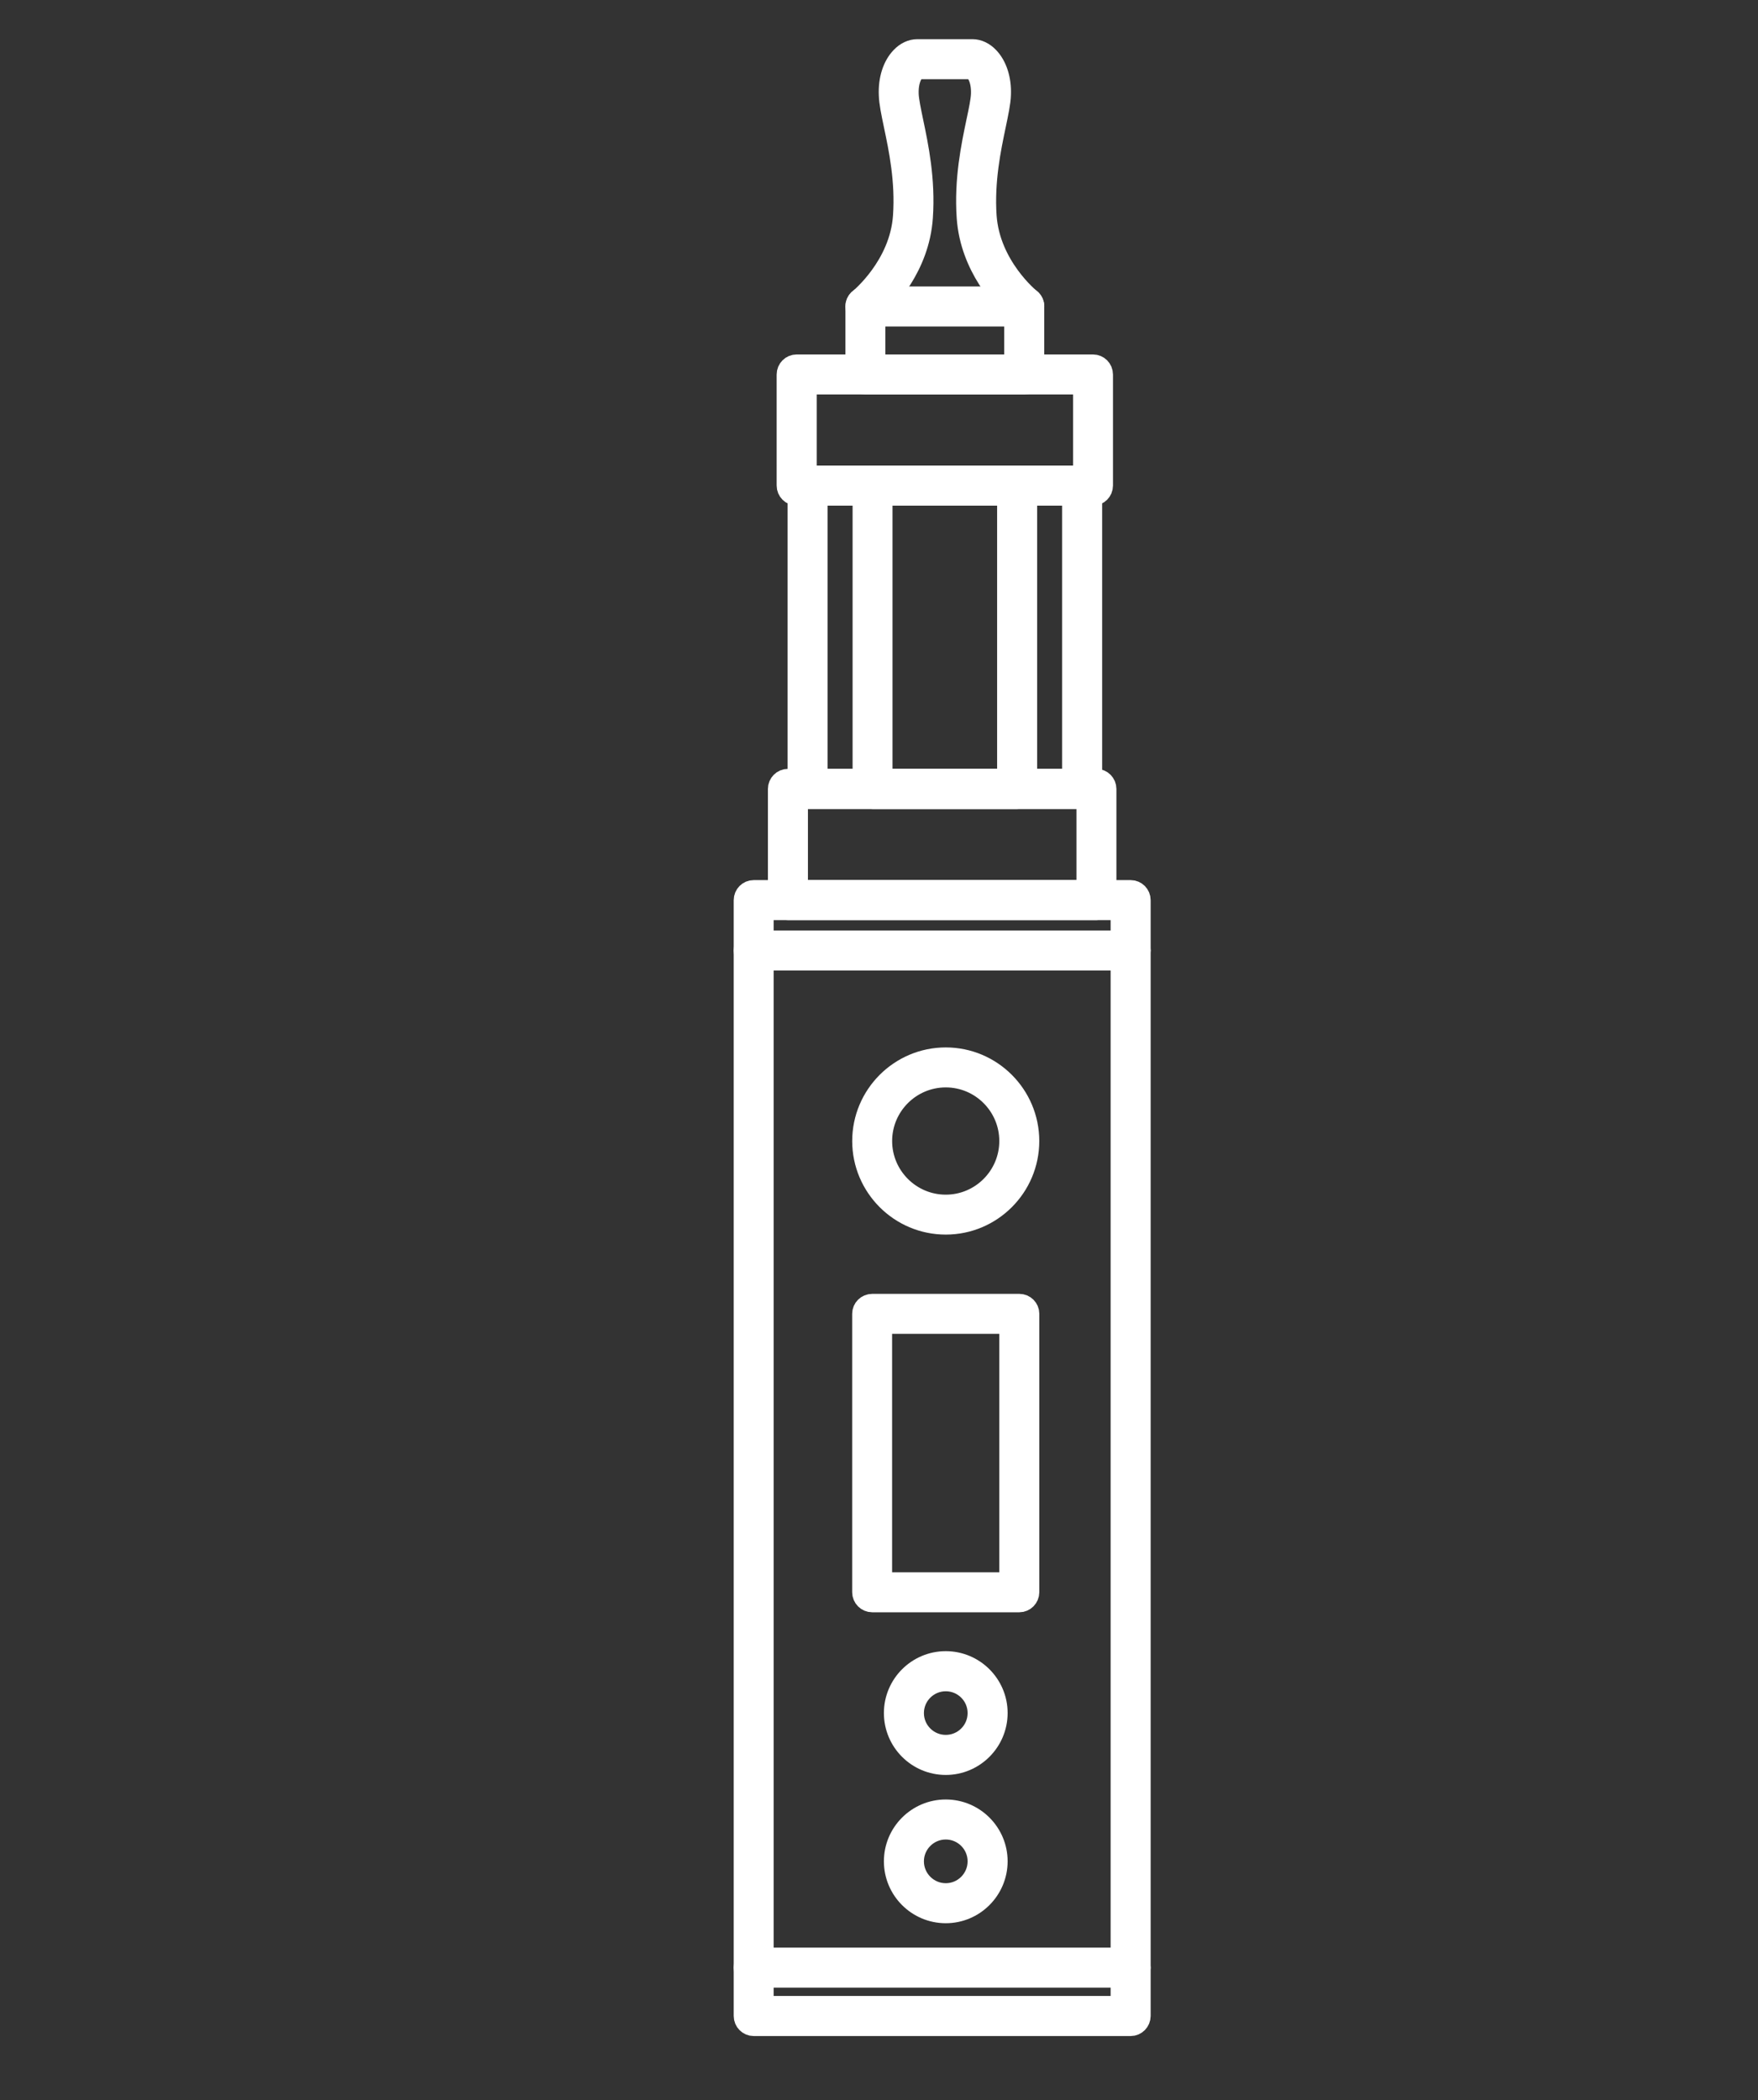 <?xml version="1.0" encoding="utf-8"?>
<!-- Generator: Adobe Illustrator 16.0.0, SVG Export Plug-In . SVG Version: 6.00 Build 0)  -->
<!DOCTYPE svg PUBLIC "-//W3C//DTD SVG 1.1//EN" "http://www.w3.org/Graphics/SVG/1.1/DTD/svg11.dtd">
<svg version="1.1" id="Calque_1" xmlns="http://www.w3.org/2000/svg" xmlns:xlink="http://www.w3.org/1999/xlink" x="0px" y="0px"
	 width="42px" height="50.168px" viewBox="0 0 42 50.168" enable-background="new 0 0 42 50.168" xml:space="preserve">
<rect x="0" y="0" width="42" height="50.168" fill="#333333" stroke="none"/>
<g>
	<path fill="#FFFFFF" stroke="#FFFFFF" stroke-width="0.25" stroke-miterlimit="10" d="M85.408,38.998
		c0.176,0.18,0.451,0.219,0.672,0.098l14.753-8.059l14.753,8.059c0.085,0.047,0.179,0.07,0.271,0.07
		c0.147,0,0.293-0.057,0.401-0.168c0.179-0.18,0.215-0.455,0.093-0.674l-7.939-14.188l-2.533-18.962
		c-0.038-0.279-0.277-0.491-0.562-0.491H96.35c-0.283,0-0.523,0.211-0.561,0.491l-2.533,18.962l-7.939,14.188
		C85.191,38.543,85.229,38.818,85.408,38.998z M107.14,23.172l-4.167-2.711c-0.263-0.172-0.611-0.097-0.783,0.164
		c-0.169,0.264-0.097,0.613,0.167,0.784l4.568,2.974l-6.092,5.262l-6.093-5.262l11.559-7.509L107.14,23.172z M108.728,34.061
		l2.789-2.059l2.887,5.16L108.728,34.061z M110.96,31.008l-2.729,2.014v-5.727c0-0.313-0.254-0.566-0.566-0.566
		c-0.312,0-0.564,0.253-0.564,0.566v5.877l-5.281-2.887l5.891-5.086L110.96,31.008z M105.975,14.453l-3.35-3.35
		c-0.221-0.221-0.579-0.221-0.799,0c-0.222,0.221-0.222,0.578,0,0.8l3.957,3.957l-11.258,7.315l0.843-6.312l3.394,2.208
		c0.095,0.062,0.201,0.092,0.307,0.092c0.186,0,0.367-0.09,0.477-0.257c0.169-0.262,0.095-0.612-0.167-0.783l-3.488-2.269
		l9.063-9.062L105.975,14.453z M96.714,6.791l2.358,2.357c0.11,0.111,0.256,0.167,0.399,0.167c0.146,0,0.29-0.055,0.4-0.167
		c0.222-0.221,0.222-0.578,0-0.799l-2.534-2.535h6.99l-8.639,8.638L96.714,6.791z M93.956,25.199l5.89,5.086l-5.281,2.887v-5.877
		c0-0.313-0.252-0.566-0.564-0.566s-0.565,0.253-0.565,0.566v5.727l-2.728-2.014L93.956,25.199z M90.15,32.002l2.787,2.059
		l-5.676,3.102L90.15,32.002z"/>
	<path fill="#FFFFFF" stroke="#FFFFFF" stroke-width="0.25" stroke-miterlimit="10" d="M93.921,7.166
		c0.313,0,0.565-0.254,0.565-0.566s-0.253-0.565-0.565-0.565h-5.114c-0.313,0-0.564,0.252-0.564,0.565v1.583
		c0,0.16,0.066,0.312,0.188,0.42l4.301,3.885c0.107,0.096,0.244,0.146,0.378,0.146c0.155,0,0.309-0.063,0.421-0.187
		c0.209-0.233,0.189-0.591-0.041-0.8l-4.115-3.716V7.166H93.921z"/>
	<path fill="#FFFFFF" stroke="#FFFFFF" stroke-width="0.25" stroke-miterlimit="10" d="M86.232,10.667
		c0.313,0,0.566-0.254,0.566-0.565V6.6c0-0.313-0.254-0.565-0.566-0.565S85.666,6.287,85.666,6.6v3.502
		C85.666,10.413,85.92,10.667,86.232,10.667z"/>
	<path fill="#FFFFFF" stroke="#FFFFFF" stroke-width="0.25" stroke-miterlimit="10" d="M88.242,18.646
		c0,0.161,0.066,0.313,0.188,0.42l3.314,2.995c0.108,0.099,0.244,0.146,0.38,0.146c0.153,0,0.308-0.063,0.421-0.186
		c0.209-0.232,0.189-0.59-0.041-0.8l-3.131-2.826v-0.767h3.416c0.313,0,0.564-0.254,0.564-0.566c0-0.311-0.252-0.565-0.564-0.565
		h-3.982c-0.313,0-0.564,0.254-0.564,0.565V18.646z"/>
	<path fill="#FFFFFF" stroke="#FFFFFF" stroke-width="0.25" stroke-miterlimit="10" d="M85.666,20.565
		c0,0.312,0.254,0.564,0.566,0.564s0.566-0.253,0.566-0.564v-3.503c0-0.311-0.254-0.565-0.566-0.565s-0.566,0.254-0.566,0.565
		V20.565z"/>
	<path fill="#FFFFFF" stroke="#FFFFFF" stroke-width="0.25" stroke-miterlimit="10" d="M113.423,6.6
		c0-0.313-0.253-0.565-0.565-0.565h-5.112c-0.313,0-0.566,0.252-0.566,0.565s0.254,0.566,0.566,0.566h4.546v0.766l-4.114,3.716
		c-0.231,0.209-0.25,0.567-0.041,0.8c0.113,0.123,0.267,0.187,0.421,0.187c0.135,0,0.271-0.049,0.379-0.146l4.3-3.885
		c0.12-0.108,0.188-0.261,0.188-0.42V6.6z"/>
	<path fill="#FFFFFF" stroke="#FFFFFF" stroke-width="0.25" stroke-miterlimit="10" d="M115.432,10.667
		c0.313,0,0.566-0.254,0.566-0.565V6.6c0-0.313-0.254-0.565-0.566-0.565c-0.312,0-0.564,0.252-0.564,0.565v3.502
		C114.867,10.413,115.12,10.667,115.432,10.667z"/>
	<path fill="#FFFFFF" stroke="#FFFFFF" stroke-width="0.25" stroke-miterlimit="10" d="M109.162,21.221
		c-0.23,0.21-0.25,0.567-0.041,0.8c0.112,0.123,0.266,0.186,0.421,0.186c0.135,0,0.271-0.047,0.378-0.146l3.315-2.995
		c0.12-0.107,0.188-0.26,0.188-0.42v-1.583c0-0.311-0.253-0.565-0.565-0.565h-3.98c-0.313,0-0.565,0.254-0.565,0.565
		c0,0.313,0.253,0.566,0.565,0.566h3.414v0.767L109.162,21.221z"/>
	<path fill="#FFFFFF" stroke="#FFFFFF" stroke-width="0.25" stroke-miterlimit="10" d="M114.867,20.565
		c0,0.312,0.253,0.564,0.564,0.564c0.313,0,0.566-0.253,0.566-0.564v-3.503c0-0.311-0.254-0.565-0.566-0.565
		c-0.312,0-0.564,0.254-0.564,0.565V20.565z"/>
	<path fill="#FFFFFF" stroke="#FFFFFF" stroke-width="0.25" stroke-miterlimit="10" d="M96.349,3.988
		c0.156,0,0.312-0.063,0.425-0.19l3.619-4.077l4.544,4.12c0.231,0.21,0.59,0.191,0.799-0.039c0.21-0.231,0.192-0.59-0.039-0.799
		l-4.967-4.504c-0.111-0.102-0.262-0.154-0.409-0.146c-0.152,0.008-0.295,0.076-0.393,0.189l-4,4.503
		c-0.209,0.235-0.188,0.592,0.047,0.799C96.082,3.94,96.216,3.988,96.349,3.988z"/>
</g>
<g>
	<g>
		<path fill="#4E86FF" d="M-97.147,41.462h-4.995c-0.114,0-0.207-0.093-0.207-0.207v-0.834c0-0.114,0.093-0.207,0.207-0.207h4.995
			c0.114,0,0.207,0.093,0.207,0.207v0.834C-96.94,41.369-97.033,41.462-97.147,41.462z M-101.935,41.048h4.581v-0.421h-4.581V41.048
			z"/>
	</g>
	<g>
		<path fill="#4E86FF" d="M-96.739,16.033h-5.811c-0.114,0-0.207-0.093-0.207-0.207v-1.212c0-0.114,0.092-0.207,0.207-0.207h5.811
			c0.114,0,0.207,0.093,0.207,0.207v1.212C-96.532,15.94-96.625,16.033-96.739,16.033z M-102.343,15.619h5.397v-0.798h-5.397V15.619
			z"/>
	</g>
	<g>
		<path fill="#4E86FF" d="M-96.739,17.245h-5.811c-0.114,0-0.207-0.093-0.207-0.207v-1.212c0-0.114,0.092-0.207,0.207-0.207h5.811
			c0.114,0,0.207,0.093,0.207,0.207v1.212C-96.532,17.152-96.625,17.245-96.739,17.245z M-102.343,16.831h5.397v-0.798h-5.397
			V16.831z"/>
	</g>
	<g>
		<path fill="#4E86FF" d="M-96.739,26.384h-5.811c-0.114,0-0.207-0.093-0.207-0.207v-2.781c0-0.114,0.092-0.207,0.207-0.207h5.811
			c0.114,0,0.207,0.092,0.207,0.207v2.781C-96.532,26.291-96.625,26.384-96.739,26.384z M-102.343,25.97h5.397v-2.367h-5.397V25.97z
			"/>
	</g>
	<g>
		<path fill="#4E86FF" d="M-97.147,41.462h-4.995c-0.114,0-0.207-0.093-0.207-0.207V26.177c0-0.114,0.093-0.207,0.207-0.207h4.995
			c0.114,0,0.207,0.093,0.207,0.207v15.078C-96.94,41.369-97.033,41.462-97.147,41.462z M-101.935,41.048h4.581V26.384h-4.581
			V41.048z"/>
	</g>
	<g>
		<path fill="#4E86FF" d="M-97.147,23.603h-4.995c-0.114,0-0.207-0.092-0.207-0.207v-6.358c0-0.114,0.093-0.207,0.207-0.207h4.995
			c0.114,0,0.207,0.093,0.207,0.207v6.358C-96.94,23.51-97.033,23.603-97.147,23.603z M-101.935,23.189h4.581v-5.945h-4.581V23.189z
			"/>
	</g>
	<g>
		<path fill="#4E86FF" d="M-98.456,14.07h-2.377c-0.114,0-0.207-0.093-0.207-0.207V13.01c0-0.114,0.092-0.207,0.207-0.207h2.377
			c0.114,0,0.207,0.093,0.207,0.207v0.854C-98.249,13.978-98.341,14.07-98.456,14.07z M-100.626,13.657h1.963v-0.44h-1.963V13.657z"
			/>
	</g>
	<g>
		<path fill="#4E86FF" d="M-98.456,14.821h-2.377c-0.114,0-0.207-0.093-0.207-0.207v-0.75c0-0.114,0.092-0.207,0.207-0.207h2.377
			c0.114,0,0.207,0.093,0.207,0.207v0.75C-98.249,14.728-98.341,14.821-98.456,14.821z M-100.626,14.407h1.963V14.07h-1.963V14.407z
			"/>
	</g>
	<g>
		<path fill="#4E86FF" d="M-99.644,25.615c-0.457,0-0.829-0.372-0.829-0.829c0-0.458,0.372-0.829,0.829-0.829
			s0.829,0.372,0.829,0.829C-98.815,25.244-99.187,25.615-99.644,25.615z M-99.644,24.371c-0.229,0-0.416,0.186-0.416,0.416
			c0,0.229,0.187,0.416,0.416,0.416s0.416-0.187,0.416-0.416C-99.229,24.557-99.415,24.371-99.644,24.371z"/>
	</g>
	<g>
		<path fill="#4E86FF" d="M-99.093,38.783h-1.103c-0.456,0-0.827-0.393-0.827-0.874v-2.218c0-0.482,0.371-0.874,0.827-0.874h1.103
			c0.456,0,0.827,0.392,0.827,0.874v2.218C-98.266,38.391-98.637,38.783-99.093,38.783z M-100.195,35.23
			c-0.228,0-0.414,0.207-0.414,0.461v2.218c0,0.254,0.186,0.461,0.414,0.461h1.103c0.228,0,0.414-0.207,0.414-0.461v-2.218
			c0-0.254-0.186-0.461-0.414-0.461H-100.195z"/>
	</g>
	<g>
		<path fill="#4E86FF" d="M-98.741,21.991h-1.807c-0.456,0-0.827-0.371-0.827-0.827V19.27c0-0.456,0.371-0.827,0.827-0.827h1.807
			c0.456,0,0.827,0.371,0.827,0.827v1.895C-97.914,21.621-98.285,21.991-98.741,21.991z M-100.547,18.856
			c-0.228,0-0.414,0.186-0.414,0.414v1.895c0,0.228,0.186,0.414,0.414,0.414h1.807c0.228,0,0.413-0.186,0.413-0.414V19.27
			c0-0.228-0.186-0.414-0.413-0.414H-100.547z"/>
	</g>
</g>
<g>
	<g>
		<path fill="#4E86FF" stroke="#4E86FF" stroke-width="0.5" stroke-miterlimit="10" d="M-44.833,116.736h-14.298
			c-0.125,0-0.227-0.102-0.227-0.229V89.854c0-0.127,0.103-0.228,0.227-0.228h14.298c0.124,0,0.226,0.101,0.226,0.228v26.654
			C-44.608,116.635-44.709,116.736-44.833,116.736z M-58.904,116.283h13.842V90.08h-13.842V116.283z"/>
	</g>
	<g>
		<path fill="#4E86FF" stroke="#4E86FF" stroke-width="0.5" stroke-miterlimit="10" d="M-46.559,77.523h-3.794
			c-0.126,0-0.227-0.103-0.227-0.227v-1.624c0-0.069,0.031-0.135,0.085-0.178c0.01-0.009,0.968-0.789,1.051-1.981
			c0.058-0.843-0.103-1.607-0.221-2.167c-0.063-0.304-0.114-0.542-0.121-0.734c-0.013-0.367,0.092-0.693,0.287-0.896
			c0.112-0.116,0.249-0.18,0.383-0.18h1.319c0.135,0,0.27,0.063,0.383,0.18c0.195,0.202,0.301,0.528,0.287,0.896
			c-0.008,0.192-0.058,0.431-0.122,0.734c-0.116,0.56-0.278,1.324-0.22,2.167c0.082,1.198,1.041,1.973,1.051,1.981
			c0.055,0.043,0.086,0.108,0.086,0.178v1.624C-46.332,77.421-46.435,77.523-46.559,77.523z M-50.126,77.068h3.34v-1.291
			c-0.266-0.242-1.055-1.05-1.135-2.232c-0.064-0.905,0.105-1.707,0.229-2.291c0.057-0.271,0.106-0.505,0.111-0.657
			c0.014-0.418-0.17-0.598-0.218-0.605l-1.316,0.001c-0.046,0.007-0.229,0.187-0.215,0.604c0.005,0.152,0.054,0.387,0.111,0.657
			c0.122,0.584,0.291,1.386,0.229,2.291c-0.082,1.183-0.869,1.99-1.137,2.232V77.068z"/>
	</g>
	<g>
		<path fill="#4E86FF" stroke="#4E86FF" stroke-width="0.5" stroke-miterlimit="10" d="M-44.833,115.582h-13.223
			c-0.126,0-0.227-0.104-0.227-0.229V91.058c0-0.127,0.101-0.228,0.227-0.228h13.223c0.124,0,0.226,0.101,0.226,0.228v24.296
			C-44.608,115.479-44.709,115.582-44.833,115.582z M-57.828,115.127h12.766V91.284h-12.766V115.127z"/>
	</g>
	<g>
		<path fill="#4E86FF" stroke="#4E86FF" stroke-width="0.5" stroke-miterlimit="10" d="M-46.275,93.265
			c-0.423,0-0.768-0.345-0.768-0.767c0-0.424,0.345-0.768,0.768-0.768c0.422,0,0.768,0.344,0.768,0.768
			C-45.507,92.92-45.853,93.265-46.275,93.265z M-46.275,92.185c-0.173,0-0.313,0.14-0.313,0.313c0,0.171,0.14,0.311,0.313,0.311
			c0.172,0,0.313-0.14,0.313-0.311C-45.961,92.324-46.103,92.185-46.275,92.185z"/>
	</g>
	<g>
		<path fill="#4E86FF" stroke="#4E86FF" stroke-width="0.5" stroke-miterlimit="10" d="M-56.512,114.668
			c-0.424,0-0.767-0.346-0.767-0.768c0-0.424,0.343-0.768,0.767-0.768c0.423,0,0.766,0.344,0.766,0.768
			C-55.746,114.322-56.089,114.668-56.512,114.668z M-56.512,113.588c-0.173,0-0.313,0.141-0.313,0.313s0.14,0.311,0.313,0.311
			c0.171,0,0.313-0.139,0.313-0.311S-56.341,113.588-56.512,113.588z"/>
	</g>
	<g>
		<path fill="#4E86FF" stroke="#4E86FF" stroke-width="0.5" stroke-miterlimit="10" d="M-44.833,90.08h-7.373
			c-0.125,0-0.227-0.102-0.227-0.227v-2.656c0-0.125,0.101-0.229,0.227-0.229h7.373c0.124,0,0.226,0.104,0.226,0.229v2.656
			C-44.608,89.979-44.709,90.08-44.833,90.08z M-51.979,89.626h6.917v-2.2h-6.917V89.626z"/>
	</g>
	<g>
		<path fill="#4E86FF" stroke="#4E86FF" stroke-width="0.5" stroke-miterlimit="10" d="M-44.917,80.18h-7.078
			c-0.126,0-0.228-0.102-0.228-0.229v-2.654c0-0.127,0.102-0.229,0.228-0.229h7.078c0.127,0,0.229,0.102,0.229,0.229v2.654
			C-44.689,80.078-44.791,80.18-44.917,80.18z M-51.768,79.725h6.624v-2.201h-6.624V79.725z"/>
	</g>
	<g>
		<path fill="#4E86FF" stroke="#4E86FF" stroke-width="0.5" stroke-miterlimit="10" d="M-45.177,87.426h-6.559
			c-0.126,0-0.228-0.103-0.228-0.229v-7.246c0-0.125,0.102-0.227,0.228-0.227h6.559c0.126,0,0.228,0.102,0.228,0.227v7.246
			C-44.95,87.323-45.051,87.426-45.177,87.426z M-51.508,86.969h6.104V80.18h-6.104V86.969z"/>
	</g>
	<g>
		<path fill="#4E86FF" stroke="#4E86FF" stroke-width="0.5" stroke-miterlimit="10" d="M-46.728,87.426h-3.455
			c-0.125,0-0.227-0.103-0.227-0.229v-7.246c0-0.125,0.102-0.227,0.227-0.227h3.455c0.123,0,0.227,0.102,0.227,0.227v7.246
			C-46.501,87.323-46.605,87.426-46.728,87.426z M-49.957,86.969h3V80.18h-3V86.969z"/>
	</g>
	<g>
		<path fill="#4E86FF" stroke="#4E86FF" stroke-width="0.5" stroke-miterlimit="10" d="M-46.559,75.9h-3.794
			c-0.126,0-0.227-0.102-0.227-0.228c0-0.125,0.101-0.229,0.227-0.229h3.794c0.124,0,0.228,0.104,0.228,0.229
			C-46.332,75.799-46.435,75.9-46.559,75.9z"/>
	</g>
	<g>
		<path fill="#4E86FF" stroke="#4E86FF" stroke-width="0.5" stroke-miterlimit="10" d="M-43.699,97.623h-1.135
			c-0.127,0-0.229-0.102-0.229-0.228v-3.566c0-0.124,0.102-0.227,0.229-0.227h1.135c0.127,0,0.229,0.103,0.229,0.227v3.566
			C-43.469,97.521-43.572,97.623-43.699,97.623z M-44.608,97.167h0.683v-3.109h-0.683V97.167z"/>
	</g>
	<g>
		<path fill="#4E86FF" stroke="#4E86FF" stroke-width="0.5" stroke-miterlimit="10" d="M-44.076,110.498h-0.758
			c-0.127,0-0.229-0.1-0.229-0.225v-2c0-0.127,0.102-0.227,0.229-0.227h0.758c0.123,0,0.227,0.1,0.227,0.227v2
			C-43.849,110.398-43.953,110.498-44.076,110.498z M-44.608,110.047h0.305v-1.545h-0.305V110.047z"/>
	</g>
	<g>
		<path fill="#4E86FF" stroke="#4E86FF" stroke-width="0.5" stroke-miterlimit="10" d="M-44.076,114.041h-0.758
			c-0.127,0-0.229-0.1-0.229-0.227v-2c0-0.125,0.102-0.227,0.229-0.227h0.758c0.123,0,0.227,0.102,0.227,0.227v2
			C-43.849,113.941-43.953,114.041-44.076,114.041z M-44.608,113.588h0.305v-1.547h-0.305V113.588z"/>
	</g>
</g>
<g>
	<g>
		<path fill="#FFFFFF" stroke="#FFFFFF" stroke-width="0.5" stroke-miterlimit="10" d="M5.623,127.365H-8.675
			c-0.125,0-0.227-0.101-0.227-0.228v-26.655c0-0.127,0.103-0.228,0.227-0.228H5.623c0.124,0,0.226,0.101,0.226,0.228v26.655
			C5.849,127.265,5.747,127.365,5.623,127.365z M-8.447,126.911H5.395v-26.202H-8.447V126.911z"/>
	</g>
	<g>
		<path fill="#FFFFFF" stroke="#FFFFFF" stroke-width="0.5" stroke-miterlimit="10" d="M3.897,88.152H0.104
			c-0.126,0-0.227-0.103-0.227-0.227v-1.624c0-0.069,0.031-0.135,0.085-0.178c0.01-0.009,0.968-0.788,1.051-1.98
			C1.07,83.3,0.91,82.535,0.792,81.976c-0.063-0.303-0.114-0.542-0.12-0.734c-0.014-0.367,0.091-0.693,0.286-0.895
			c0.112-0.117,0.249-0.181,0.383-0.181H2.66c0.135,0,0.27,0.063,0.383,0.181c0.195,0.201,0.301,0.527,0.287,0.895
			c-0.008,0.192-0.058,0.432-0.122,0.734c-0.116,0.56-0.278,1.324-0.22,2.168c0.082,1.198,1.041,1.972,1.051,1.98
			c0.055,0.043,0.086,0.108,0.086,0.178v1.624C4.125,88.05,4.021,88.152,3.897,88.152z M0.33,87.697h3.34v-1.291
			c-0.266-0.241-1.055-1.049-1.135-2.232c-0.064-0.905,0.105-1.707,0.229-2.291c0.057-0.271,0.106-0.504,0.111-0.657
			c0.014-0.418-0.17-0.598-0.218-0.605l-1.316,0.001c-0.046,0.007-0.229,0.187-0.215,0.604c0.005,0.153,0.054,0.387,0.112,0.657
			c0.121,0.584,0.29,1.386,0.229,2.291c-0.083,1.184-0.869,1.991-1.137,2.232V87.697z"/>
	</g>
	<g>
		<path fill="#FFFFFF" stroke="#FFFFFF" stroke-width="0.5" stroke-miterlimit="10" d="M5.623,126.211H-7.6
			c-0.126,0-0.227-0.103-0.227-0.228v-24.297c0-0.127,0.101-0.227,0.227-0.227H5.623c0.124,0,0.226,0.1,0.226,0.227v24.297
			C5.849,126.108,5.747,126.211,5.623,126.211z M-7.372,125.755H5.395v-23.841H-7.372V125.755z"/>
	</g>
	<g>
		<path fill="#FFFFFF" stroke="#FFFFFF" stroke-width="0.5" stroke-miterlimit="10" d="M4.182,103.894
			c-0.423,0-0.768-0.345-0.768-0.767c0-0.424,0.345-0.768,0.768-0.768c0.422,0,0.768,0.344,0.768,0.768
			C4.949,103.549,4.604,103.894,4.182,103.894z M4.182,102.813c-0.173,0-0.313,0.14-0.313,0.313c0,0.171,0.14,0.312,0.313,0.312
			c0.172,0,0.313-0.141,0.313-0.312C4.495,102.953,4.354,102.813,4.182,102.813z"/>
	</g>
	<g>
		<path fill="#FFFFFF" stroke="#FFFFFF" stroke-width="0.5" stroke-miterlimit="10" d="M-6.056,125.296
			c-0.424,0-0.767-0.345-0.767-0.768s0.343-0.767,0.767-0.767c0.423,0,0.766,0.344,0.766,0.767S-5.633,125.296-6.056,125.296z
			 M-6.056,124.218c-0.173,0-0.313,0.139-0.313,0.311c0,0.173,0.14,0.311,0.313,0.311c0.171,0,0.313-0.138,0.313-0.311
			C-5.743,124.356-5.884,124.218-6.056,124.218z"/>
	</g>
	<g>
		<path fill="#FFFFFF" stroke="#FFFFFF" stroke-width="0.5" stroke-miterlimit="10" d="M5.623,100.709H-1.75
			c-0.125,0-0.227-0.102-0.227-0.227v-2.656c0-0.125,0.101-0.228,0.227-0.228h7.373c0.124,0,0.226,0.103,0.226,0.228v2.656
			C5.849,100.607,5.747,100.709,5.623,100.709z M-1.522,100.255h6.917v-2.2h-6.917V100.255z"/>
	</g>
	<g>
		<path fill="#FFFFFF" stroke="#FFFFFF" stroke-width="0.5" stroke-miterlimit="10" d="M5.539,90.809h-7.078
			c-0.126,0-0.228-0.102-0.228-0.229v-2.654c0-0.127,0.102-0.229,0.228-0.229h7.078c0.127,0,0.229,0.102,0.229,0.229v2.654
			C5.768,90.707,5.666,90.809,5.539,90.809z M-1.312,90.354h6.624v-2.201h-6.624V90.354z"/>
	</g>
	<g>
		<path fill="#FFFFFF" stroke="#FFFFFF" stroke-width="0.5" stroke-miterlimit="10" d="M5.279,98.055h-6.559
			c-0.126,0-0.228-0.103-0.228-0.229V90.58c0-0.125,0.102-0.227,0.228-0.227h6.559c0.126,0,0.228,0.102,0.228,0.227v7.246
			C5.507,97.952,5.405,98.055,5.279,98.055z M-1.052,97.599h6.104v-6.79h-6.104V97.599z"/>
	</g>
	<g>
		<path fill="#FFFFFF" stroke="#FFFFFF" stroke-width="0.5" stroke-miterlimit="10" d="M3.729,98.055H0.273
			c-0.125,0-0.227-0.103-0.227-0.229V90.58c0-0.125,0.102-0.227,0.227-0.227h3.455c0.123,0,0.227,0.102,0.227,0.227v7.246
			C3.955,97.952,3.852,98.055,3.729,98.055z M0.5,97.599h3v-6.79h-3V97.599z"/>
	</g>
	<g>
		<path fill="#FFFFFF" stroke="#FFFFFF" stroke-width="0.5" stroke-miterlimit="10" d="M3.897,86.529H0.104
			c-0.126,0-0.227-0.102-0.227-0.228c0-0.125,0.101-0.228,0.227-0.228h3.794c0.124,0,0.228,0.103,0.228,0.228
			C4.125,86.428,4.021,86.529,3.897,86.529z"/>
	</g>
	<g>
		<path fill="#FFFFFF" stroke="#FFFFFF" stroke-width="0.5" stroke-miterlimit="10" d="M6.758,108.252H5.623
			c-0.127,0-0.229-0.104-0.229-0.228v-3.566c0-0.124,0.102-0.227,0.229-0.227h1.135c0.127,0,0.229,0.103,0.229,0.227v3.566
			C6.987,108.148,6.885,108.252,6.758,108.252z M5.849,107.795h0.683v-3.108H5.849V107.795z"/>
	</g>
	<g>
		<path fill="#FFFFFF" stroke="#FFFFFF" stroke-width="0.5" stroke-miterlimit="10" d="M6.381,121.129H5.623
			c-0.127,0-0.229-0.101-0.229-0.228v-2c0-0.127,0.102-0.227,0.229-0.227h0.758c0.123,0,0.227,0.1,0.227,0.227v2
			C6.607,121.028,6.504,121.129,6.381,121.129z M5.849,120.675h0.305v-1.544H5.849V120.675z"/>
	</g>
	<g>
		<path fill="#FFFFFF" stroke="#FFFFFF" stroke-width="0.5" stroke-miterlimit="10" d="M6.381,124.67H5.623
			c-0.127,0-0.229-0.101-0.229-0.228v-2c0-0.124,0.102-0.225,0.229-0.225h0.758c0.123,0,0.227,0.101,0.227,0.225v2
			C6.607,124.569,6.504,124.67,6.381,124.67z M5.849,124.218h0.305v-1.548H5.849V124.218z"/>
	</g>
</g>
<g>
	<g>
		<path fill="#4E86FF" d="M-89.153,15.742c0,0-0.001,0-0.001,0h-4.994c-0.065,0-0.126-0.031-0.166-0.083s-0.051-0.12-0.033-0.182
			l0.517-1.749c0.026-0.088,0.106-0.148,0.198-0.148h3.96c0.092,0,0.172,0.061,0.198,0.148l0.511,1.729
			c0.01,0.024,0.015,0.05,0.015,0.078C-88.946,15.649-89.039,15.742-89.153,15.742z M-93.872,15.328h4.441l-0.395-1.335h-3.652
			L-93.872,15.328z"/>
	</g>
	<g>
		<path fill="#4E86FF" d="M-89.154,37.519h-4.994c-0.114,0-0.207-0.093-0.207-0.207V15.535c0-0.114,0.092-0.207,0.207-0.207h4.994
			c0.114,0,0.207,0.093,0.207,0.207v21.776C-88.947,37.426-89.04,37.519-89.154,37.519z M-93.942,37.104h4.581V15.742h-4.581V37.104
			z"/>
	</g>
	<g>
		<path fill="#4E86FF" d="M-93.316,39.052h-0.833c-0.114,0-0.207-0.093-0.207-0.207v-1.533c0-0.114,0.092-0.207,0.207-0.207h0.833
			c0.114,0,0.207,0.093,0.207,0.207v1.533C-93.109,38.959-93.202,39.052-93.316,39.052z M-93.942,38.638h0.419v-1.119h-0.419V38.638
			z"/>
	</g>
	<g>
		<path fill="#4E86FF" d="M-92.483,39.052h-0.833c-0.114,0-0.207-0.093-0.207-0.207v-1.533c0-0.114,0.092-0.207,0.207-0.207h0.833
			c0.114,0,0.207,0.093,0.207,0.207v1.533C-92.277,38.959-92.37,39.052-92.483,39.052z M-93.109,38.638h0.419v-1.119h-0.419V38.638z
			"/>
	</g>
	<g>
		<path fill="#4E86FF" d="M-91.651,39.052h-0.832c-0.114,0-0.207-0.093-0.207-0.207v-1.533c0-0.114,0.093-0.207,0.207-0.207h0.832
			c0.114,0,0.207,0.093,0.207,0.207v1.533C-91.444,38.959-91.537,39.052-91.651,39.052z M-92.277,38.638h0.419v-1.119h-0.419V38.638
			z"/>
	</g>
	<g>
		<path fill="#4E86FF" d="M-90.819,39.052h-0.833c-0.114,0-0.207-0.093-0.207-0.207v-1.533c0-0.114,0.093-0.207,0.207-0.207h0.833
			c0.114,0,0.207,0.093,0.207,0.207v1.533C-90.612,38.959-90.705,39.052-90.819,39.052z M-91.444,38.638h0.419v-1.119h-0.419V38.638
			z"/>
	</g>
	<g>
		<path fill="#4E86FF" d="M-89.986,39.052h-0.833c-0.114,0-0.207-0.093-0.207-0.207v-1.533c0-0.114,0.092-0.207,0.207-0.207h0.833
			c0.114,0,0.207,0.093,0.207,0.207v1.533C-89.78,38.959-89.872,39.052-89.986,39.052z M-90.612,38.638h0.419v-1.119h-0.419V38.638z
			"/>
	</g>
	<g>
		<path fill="#4E86FF" d="M-89.154,39.052h-0.832c-0.114,0-0.207-0.093-0.207-0.207v-1.533c0-0.114,0.092-0.207,0.207-0.207h0.832
			c0.114,0,0.207,0.093,0.207,0.207v1.533C-88.947,38.959-89.04,39.052-89.154,39.052z M-89.78,38.638h0.419v-1.119h-0.419V38.638z"
			/>
	</g>
	<g>
		<path fill="#4E86FF" d="M-89.154,27.546h-4.994c-0.114,0-0.207-0.093-0.207-0.207s0.092-0.207,0.207-0.207h4.994
			c0.114,0,0.207,0.093,0.207,0.207S-89.04,27.546-89.154,27.546z"/>
	</g>
	<g>
		<path fill="#4E86FF" d="M-91.651,22.696c-0.802,0-1.455-0.653-1.455-1.455c0-0.803,0.653-1.455,1.455-1.455
			c0.803,0,1.456,0.652,1.456,1.455C-90.196,22.043-90.849,22.696-91.651,22.696z M-91.651,20.199c-0.574,0-1.042,0.467-1.042,1.042
			s0.467,1.042,1.042,1.042c0.575,0,1.042-0.467,1.042-1.042S-91.077,20.199-91.651,20.199z"/>
	</g>
</g>
<g>
	<g>
		<path fill="#FFFFFF" stroke="#FFFFFF" stroke-width="0.5" stroke-miterlimit="10" d="M-18.205,54.398h-7.637
			c-0.174,0-0.315-0.139-0.315-0.316v-1.275c0-0.176,0.142-0.314,0.315-0.314h7.637c0.175,0,0.315,0.139,0.315,0.314v1.275
			C-17.89,54.26-18.03,54.398-18.205,54.398z M-25.525,53.766h7.004v-0.641h-7.004V53.766z"/>
	</g>
	<g>
		<path fill="#FFFFFF" stroke="#FFFFFF" stroke-width="0.5" stroke-miterlimit="10" d="M-18.205,17.902h-7.637
			c-0.174,0-0.315-0.142-0.315-0.317v-1.853c0-0.175,0.142-0.315,0.315-0.315h7.637c0.175,0,0.315,0.141,0.315,0.315v1.853
			C-17.89,17.76-18.03,17.902-18.205,17.902z M-25.525,17.269h7.004v-1.22h-7.004V17.269z"/>
	</g>
	<g>
		<path fill="#FFFFFF" stroke="#FFFFFF" stroke-width="0.5" stroke-miterlimit="10" d="M-18.205,19.754h-7.637
			c-0.174,0-0.315-0.142-0.315-0.316v-1.853c0-0.174,0.142-0.316,0.315-0.316h7.637c0.175,0,0.315,0.142,0.315,0.316v1.853
			C-17.89,19.613-18.03,19.754-18.205,19.754z M-25.525,19.122h7.004v-1.22h-7.004V19.122z"/>
	</g>
	<g>
		<path fill="#FFFFFF" stroke="#FFFFFF" stroke-width="0.5" stroke-miterlimit="10" d="M-18.205,56.748h-7.637
			c-0.174,0-0.315-0.145-0.315-0.318v-7.422c0-0.174,0.142-0.316,0.315-0.316h7.637c0.175,0,0.315,0.143,0.315,0.316v7.422
			C-17.89,56.604-18.03,56.748-18.205,56.748z M-25.525,56.113h7.004v-6.787h-7.004V56.113z"/>
	</g>
	<g>
		<path fill="#FFFFFF" stroke="#FFFFFF" stroke-width="0.5" stroke-miterlimit="10" d="M-18.205,49.326h-7.637
			c-0.174,0-0.315-0.145-0.315-0.318v-29.57c0-0.174,0.142-0.316,0.315-0.316h7.637c0.175,0,0.315,0.142,0.315,0.316v29.57
			C-17.89,49.182-18.03,49.326-18.205,49.326z M-25.525,48.691h7.004V19.754h-7.004V48.691z"/>
	</g>
	<g>
		<path fill="#FFFFFF" stroke="#FFFFFF" stroke-width="0.5" stroke-miterlimit="10" d="M-20.205,14.9h-3.636
			c-0.175,0-0.315-0.142-0.315-0.316v-1.306c0-0.174,0.141-0.315,0.315-0.315h3.636c0.175,0,0.315,0.141,0.315,0.315v1.306
			C-19.89,14.759-20.03,14.9-20.205,14.9z M-23.523,14.269h3.002v-0.674h-3.002V14.269z"/>
	</g>
	<g>
		<path fill="#FFFFFF" stroke="#FFFFFF" stroke-width="0.5" stroke-miterlimit="10" d="M-20.205,16.049h-3.636
			c-0.175,0-0.315-0.142-0.315-0.317v-1.147c0-0.174,0.141-0.316,0.315-0.316h3.636c0.175,0,0.315,0.142,0.315,0.316v1.147
			C-19.89,15.907-20.03,16.049-20.205,16.049z M-23.523,15.417h3.002V14.9h-3.002V15.417z"/>
	</g>
	<g>
		<path fill="#FFFFFF" stroke="#FFFFFF" stroke-width="0.5" stroke-miterlimit="10" d="M-20.442,25.835h-3.161
			c-0.175,0-0.316-0.142-0.316-0.316v-3.161c0-0.175,0.142-0.316,0.316-0.316h3.161c0.174,0,0.316,0.141,0.316,0.316v3.161
			C-20.126,25.693-20.269,25.835-20.442,25.835z M-23.288,25.202h2.529v-2.527h-2.529V25.202z"/>
	</g>
	<g>
		<path fill="#FFFFFF" stroke="#FFFFFF" stroke-width="0.5" stroke-miterlimit="10" d="M-23.641,49.326h-1.017
			c-0.174,0-0.315-0.145-0.315-0.318v-6.039c0-0.176,0.142-0.314,0.315-0.314h1.017c0.176,0,0.316,0.139,0.316,0.314v6.039
			C-23.324,49.182-23.465,49.326-23.641,49.326z M-24.341,48.691h0.385v-5.404h-0.385V48.691z"/>
	</g>
	<g>
		<path fill="#FFFFFF" stroke="#FFFFFF" stroke-width="0.5" stroke-miterlimit="10" d="M-21.515,49.326h-1.018
			c-0.175,0-0.315-0.145-0.315-0.318v-6.039c0-0.176,0.141-0.314,0.315-0.314h1.018c0.175,0,0.316,0.139,0.316,0.314v6.039
			C-21.198,49.182-21.34,49.326-21.515,49.326z M-22.216,48.691h0.385v-5.404h-0.385V48.691z"/>
	</g>
	<g>
		<path fill="#FFFFFF" stroke="#FFFFFF" stroke-width="0.5" stroke-miterlimit="10" d="M-19.39,49.326h-1.016
			c-0.176,0-0.318-0.145-0.318-0.318v-6.039c0-0.176,0.143-0.314,0.318-0.314h1.016c0.174,0,0.316,0.139,0.316,0.314v6.039
			C-19.073,49.182-19.216,49.326-19.39,49.326z M-20.09,48.691h0.385v-5.404h-0.385V48.691z"/>
	</g>
	<g>
		<path fill="#FFFFFF" stroke="#FFFFFF" stroke-width="0.5" stroke-miterlimit="10" d="M-18.205,43.287h-7.637
			c-0.174,0-0.315-0.143-0.315-0.318s0.142-0.314,0.315-0.314h7.637c0.175,0,0.315,0.139,0.315,0.314S-18.03,43.287-18.205,43.287z"
			/>
	</g>
</g>
<g>
	<g>
		<path fill="#4E86FF" stroke="#4E86FF" stroke-width="0.5" stroke-miterlimit="10" d="M-25.289,106.667h-7.637
			c-0.174,0-0.316-0.139-0.316-0.315v-1.276c0-0.177,0.142-0.315,0.316-0.315h7.637c0.174,0,0.315,0.139,0.315,0.315v1.276
			C-24.973,106.528-25.114,106.667-25.289,106.667z M-32.609,106.033h7.003v-0.64h-7.003V106.033z"/>
	</g>
	<g>
		<path fill="#4E86FF" stroke="#4E86FF" stroke-width="0.5" stroke-miterlimit="10" d="M-25.289,70.17h-7.637
			c-0.174,0-0.316-0.142-0.316-0.316v-1.853c0-0.175,0.142-0.315,0.316-0.315h7.637c0.174,0,0.315,0.141,0.315,0.315v1.853
			C-24.973,70.028-25.114,70.17-25.289,70.17z M-32.609,69.537h7.003v-1.22h-7.003V69.537z"/>
	</g>
	<g>
		<path fill="#4E86FF" stroke="#4E86FF" stroke-width="0.5" stroke-miterlimit="10" d="M-25.289,72.022h-7.637
			c-0.174,0-0.316-0.142-0.316-0.315v-1.854c0-0.173,0.142-0.316,0.316-0.316h7.637c0.174,0,0.315,0.144,0.315,0.316v1.854
			C-24.973,71.881-25.114,72.022-25.289,72.022z M-32.609,71.392h7.003V70.17h-7.003V71.392z"/>
	</g>
	<g>
		<path fill="#4E86FF" stroke="#4E86FF" stroke-width="0.5" stroke-miterlimit="10" d="M-25.289,109.016h-7.637
			c-0.174,0-0.316-0.144-0.316-0.317v-7.422c0-0.175,0.142-0.315,0.316-0.315h7.637c0.174,0,0.315,0.141,0.315,0.315v7.422
			C-24.973,108.872-25.114,109.016-25.289,109.016z M-32.609,108.383h7.003v-6.789h-7.003V108.383z"/>
	</g>
	<g>
		<path fill="#4E86FF" stroke="#4E86FF" stroke-width="0.5" stroke-miterlimit="10" d="M-25.289,101.594h-7.637
			c-0.174,0-0.316-0.143-0.316-0.317V71.707c0-0.175,0.142-0.315,0.316-0.315h7.637c0.174,0,0.315,0.141,0.315,0.315v29.569
			C-24.973,101.451-25.114,101.594-25.289,101.594z M-32.609,100.961h7.003V72.022h-7.003V100.961z"/>
	</g>
	<g>
		<path fill="#4E86FF" stroke="#4E86FF" stroke-width="0.5" stroke-miterlimit="10" d="M-27.289,67.169h-3.636
			c-0.174,0-0.315-0.141-0.315-0.315v-1.307c0-0.175,0.141-0.315,0.315-0.315h3.636c0.174,0,0.315,0.141,0.315,0.315v1.307
			C-26.973,67.028-27.114,67.169-27.289,67.169z M-30.607,66.537h3.002v-0.674h-3.002V66.537z"/>
	</g>
	<g>
		<path fill="#4E86FF" stroke="#4E86FF" stroke-width="0.5" stroke-miterlimit="10" d="M-27.289,68.317h-3.636
			c-0.174,0-0.315-0.143-0.315-0.316v-1.147c0-0.174,0.141-0.316,0.315-0.316h3.636c0.174,0,0.315,0.143,0.315,0.316v1.147
			C-26.973,68.175-27.114,68.317-27.289,68.317z M-30.607,67.686h3.002v-0.517h-3.002V67.686z"/>
	</g>
	<g>
		<path fill="#4E86FF" stroke="#4E86FF" stroke-width="0.5" stroke-miterlimit="10" d="M-27.526,78.104h-3.161
			c-0.175,0-0.316-0.142-0.316-0.315v-3.161c0-0.175,0.141-0.315,0.316-0.315h3.161c0.174,0,0.316,0.141,0.316,0.315v3.161
			C-27.21,77.962-27.352,78.104-27.526,78.104z M-30.372,77.47h2.529v-2.526h-2.529V77.47z"/>
	</g>
	<g>
		<path fill="#4E86FF" stroke="#4E86FF" stroke-width="0.5" stroke-miterlimit="10" d="M-30.724,101.594h-1.017
			c-0.174,0-0.316-0.143-0.316-0.317v-6.038c0-0.177,0.142-0.315,0.316-0.315h1.017c0.176,0,0.316,0.139,0.316,0.315v6.038
			C-30.408,101.451-30.548,101.594-30.724,101.594z M-31.425,100.961h0.385v-5.405h-0.385V100.961z"/>
	</g>
	<g>
		<path fill="#4E86FF" stroke="#4E86FF" stroke-width="0.5" stroke-miterlimit="10" d="M-28.598,101.594h-1.018
			c-0.175,0-0.315-0.143-0.315-0.317v-6.038c0-0.177,0.141-0.315,0.315-0.315h1.018c0.174,0,0.316,0.139,0.316,0.315v6.038
			C-28.282,101.451-28.424,101.594-28.598,101.594z M-29.3,100.961h0.385v-5.405H-29.3V100.961z"/>
	</g>
	<g>
		<path fill="#4E86FF" stroke="#4E86FF" stroke-width="0.5" stroke-miterlimit="10" d="M-26.474,101.594h-1.016
			c-0.176,0-0.318-0.143-0.318-0.317v-6.038c0-0.177,0.142-0.315,0.318-0.315h1.016c0.174,0,0.316,0.139,0.316,0.315v6.038
			C-26.157,101.451-26.299,101.594-26.474,101.594z M-27.174,100.961h0.385v-5.405h-0.385V100.961z"/>
	</g>
	<g>
		<path fill="#4E86FF" stroke="#4E86FF" stroke-width="0.5" stroke-miterlimit="10" d="M-25.289,95.556h-7.637
			c-0.174,0-0.316-0.144-0.316-0.317c0-0.177,0.142-0.315,0.316-0.315h7.637c0.174,0,0.315,0.139,0.315,0.315
			C-24.973,95.412-25.114,95.556-25.289,95.556z"/>
	</g>
</g>
<g>
	<g>
		<path fill="#FFFFFF" stroke="#FFFFFF" stroke-width="0.5" stroke-miterlimit="10" d="M27.014,48.387h-9.009
			c-0.124,0-0.226-0.103-0.226-0.229V21.503c0-0.127,0.102-0.229,0.226-0.229h9.009c0.124,0,0.226,0.102,0.226,0.229v26.655
			C27.239,48.284,27.138,48.387,27.014,48.387z M18.233,47.93h8.551v-26.2h-8.551V47.93z"/>
	</g>
	<g>
		<path fill="#FFFFFF" stroke="#FFFFFF" stroke-width="0.5" stroke-miterlimit="10" d="M24.47,9.173h-3.793
			c-0.127,0-0.229-0.103-0.229-0.227V7.321c0-0.069,0.032-0.134,0.087-0.177c0.009-0.009,0.968-0.789,1.049-1.981
			c0.059-0.843-0.102-1.607-0.22-2.167c-0.063-0.304-0.114-0.542-0.119-0.734c-0.015-0.367,0.091-0.694,0.287-0.896
			c0.11-0.116,0.247-0.18,0.382-0.18h1.319c0.134,0,0.27,0.063,0.382,0.18c0.195,0.201,0.302,0.528,0.287,0.896
			c-0.006,0.192-0.058,0.431-0.121,0.734c-0.117,0.56-0.278,1.324-0.221,2.167c0.084,1.198,1.042,1.973,1.052,1.981
			c0.054,0.043,0.086,0.107,0.086,0.177v1.625C24.698,9.07,24.595,9.173,24.47,9.173z M20.903,8.718h3.338V7.427
			c-0.265-0.242-1.054-1.05-1.135-2.232c-0.063-0.906,0.107-1.707,0.229-2.291c0.058-0.271,0.107-0.505,0.112-0.657
			c0.015-0.418-0.17-0.598-0.218-0.605h-1.316c-0.045,0.008-0.23,0.188-0.215,0.605c0.005,0.152,0.055,0.386,0.111,0.657
			c0.123,0.584,0.291,1.385,0.228,2.291c-0.081,1.183-0.867,1.99-1.135,2.232V8.718z"/>
	</g>
	<g>
		<path fill="#FFFFFF" stroke="#FFFFFF" stroke-width="0.5" stroke-miterlimit="10" d="M26.195,21.729h-7.372
			c-0.125,0-0.227-0.102-0.227-0.227v-2.656c0-0.125,0.102-0.229,0.227-0.229h7.372c0.125,0,0.227,0.104,0.227,0.229v2.656
			C26.422,21.628,26.32,21.729,26.195,21.729z M19.052,21.274h6.915v-2.2h-6.915V21.274z"/>
	</g>
	<g>
		<path fill="#FFFFFF" stroke="#FFFFFF" stroke-width="0.5" stroke-miterlimit="10" d="M26.112,11.828h-7.079
			c-0.125,0-0.228-0.102-0.228-0.228V8.946c0-0.127,0.103-0.229,0.228-0.229h7.079c0.126,0,0.228,0.102,0.228,0.229v2.654
			C26.34,11.727,26.238,11.828,26.112,11.828z M19.262,11.374h6.624V9.173h-6.624V11.374z"/>
	</g>
	<g>
		<path fill="#FFFFFF" stroke="#FFFFFF" stroke-width="0.5" stroke-miterlimit="10" d="M25.854,19.074h-6.561
			c-0.124,0-0.228-0.102-0.228-0.228v-7.246c0-0.125,0.104-0.227,0.228-0.227h6.561c0.125,0,0.227,0.102,0.227,0.227v7.246
			C26.08,18.973,25.979,19.074,25.854,19.074z M19.521,18.618h6.104v-6.79h-6.104V18.618z"/>
	</g>
	<g>
		<path fill="#FFFFFF" stroke="#FFFFFF" stroke-width="0.5" stroke-miterlimit="10" d="M24.3,19.074h-3.454
			c-0.124,0-0.227-0.102-0.227-0.228v-7.246c0-0.125,0.103-0.227,0.227-0.227H24.3c0.126,0,0.228,0.102,0.228,0.227v7.246
			C24.527,18.973,24.426,19.074,24.3,19.074z M21.073,18.618h2.999v-6.79h-2.999V18.618z"/>
	</g>
	<g>
		<path fill="#FFFFFF" stroke="#FFFFFF" stroke-width="0.5" stroke-miterlimit="10" d="M24.47,7.55h-3.793
			c-0.127,0-0.229-0.102-0.229-0.229c0-0.126,0.102-0.228,0.229-0.228h3.793c0.125,0,0.229,0.102,0.229,0.228
			C24.698,7.448,24.595,7.55,24.47,7.55z"/>
	</g>
	<g>
		<path fill="#FFFFFF" stroke="#FFFFFF" stroke-width="0.5" stroke-miterlimit="10" d="M27.014,47.231h-9.009
			c-0.124,0-0.226-0.102-0.226-0.228s0.102-0.228,0.226-0.228h9.009c0.124,0,0.226,0.102,0.226,0.228S27.138,47.231,27.014,47.231z"
			/>
	</g>
	<g>
		<path fill="#FFFFFF" stroke="#FFFFFF" stroke-width="0.5" stroke-miterlimit="10" d="M27.014,22.934h-9.009
			c-0.124,0-0.226-0.102-0.226-0.227c0-0.127,0.102-0.229,0.226-0.229h9.009c0.124,0,0.226,0.102,0.226,0.229
			C27.239,22.832,27.138,22.934,27.014,22.934z"/>
	</g>
	<g>
		<path fill="#FFFFFF" stroke="#FFFFFF" stroke-width="0.5" stroke-miterlimit="10" d="M22.595,29.242
			c-1.094,0-1.985-0.892-1.985-1.985c0-1.095,0.892-1.986,1.985-1.986c1.095,0,1.984,0.892,1.984,1.986
			C24.579,28.351,23.689,29.242,22.595,29.242z M22.595,25.726c-0.845,0-1.531,0.688-1.531,1.531c0,0.843,0.687,1.531,1.531,1.531
			c0.844,0,1.529-0.688,1.529-1.531C24.124,26.413,23.438,25.726,22.595,25.726z"/>
	</g>
	<g>
		<path fill="#FFFFFF" stroke="#FFFFFF" stroke-width="0.5" stroke-miterlimit="10" d="M22.595,42.15
			c-0.677,0-1.228-0.551-1.228-1.229c0-0.677,0.551-1.228,1.228-1.228s1.228,0.551,1.228,1.228
			C23.822,41.6,23.271,42.15,22.595,42.15z M22.595,40.151c-0.425,0-0.772,0.345-0.772,0.771c0,0.427,0.348,0.771,0.772,0.771
			c0.426,0,0.772-0.345,0.772-0.771C23.367,40.496,23.021,40.151,22.595,40.151z"/>
	</g>
	<g>
		<path fill="#FFFFFF" stroke="#FFFFFF" stroke-width="0.5" stroke-miterlimit="10" d="M22.595,45.692
			c-0.677,0-1.228-0.551-1.228-1.229c0-0.676,0.551-1.227,1.228-1.227s1.228,0.551,1.228,1.227
			C23.822,45.142,23.271,45.692,22.595,45.692z M22.595,43.692c-0.425,0-0.772,0.347-0.772,0.771c0,0.427,0.348,0.773,0.772,0.773
			c0.426,0,0.772-0.347,0.772-0.773C23.367,44.039,23.021,43.692,22.595,43.692z"/>
	</g>
	<g>
		<path fill="#FFFFFF" stroke="#FFFFFF" stroke-width="0.5" stroke-miterlimit="10" d="M24.353,38.264h-3.516
			c-0.125,0-0.228-0.103-0.228-0.229v-6.651c0-0.125,0.103-0.226,0.228-0.226h3.516c0.125,0,0.227,0.101,0.227,0.226v6.651
			C24.579,38.161,24.478,38.264,24.353,38.264z M21.063,37.809h3.061v-6.196h-3.061V37.809z"/>
	</g>
</g>
<g>
	<g>
		<path fill="#4E86FF" stroke="#4E86FF" stroke-width="0.5" stroke-miterlimit="10" d="M33.805,121.199h-9.009
			c-0.124,0-0.226-0.104-0.226-0.229V94.314c0-0.126,0.102-0.228,0.226-0.228h9.009c0.124,0,0.226,0.102,0.226,0.228v26.656
			C34.03,121.096,33.929,121.199,33.805,121.199z M25.024,120.742h8.551v-26.2h-8.551V120.742z"/>
	</g>
	<g>
		<path fill="#4E86FF" stroke="#4E86FF" stroke-width="0.5" stroke-miterlimit="10" d="M31.261,81.985h-3.793
			c-0.127,0-0.229-0.103-0.229-0.227v-1.625c0-0.069,0.032-0.134,0.087-0.177c0.009-0.009,0.968-0.789,1.05-1.981
			c0.058-0.844-0.102-1.607-0.221-2.167c-0.063-0.304-0.114-0.542-0.119-0.734c-0.015-0.367,0.091-0.694,0.287-0.896
			c0.11-0.117,0.247-0.181,0.382-0.181h1.319c0.134,0,0.27,0.063,0.382,0.181c0.195,0.201,0.302,0.528,0.287,0.896
			c-0.006,0.192-0.058,0.431-0.121,0.734c-0.117,0.56-0.278,1.323-0.221,2.167c0.084,1.198,1.042,1.973,1.052,1.981
			c0.054,0.043,0.086,0.107,0.086,0.177v1.625C31.489,81.883,31.387,81.985,31.261,81.985z M27.694,81.53h3.338v-1.292
			c-0.265-0.241-1.054-1.049-1.135-2.231c-0.062-0.907,0.107-1.707,0.229-2.291c0.058-0.271,0.107-0.505,0.112-0.657
			c0.015-0.419-0.17-0.598-0.218-0.606h-1.316c-0.045,0.009-0.23,0.188-0.215,0.606c0.005,0.152,0.055,0.386,0.111,0.657
			c0.123,0.584,0.291,1.384,0.228,2.291c-0.081,1.183-0.867,1.99-1.135,2.231V81.53z"/>
	</g>
	<g>
		<path fill="#4E86FF" stroke="#4E86FF" stroke-width="0.5" stroke-miterlimit="10" d="M32.986,94.542h-7.372
			c-0.125,0-0.227-0.102-0.227-0.228v-2.655c0-0.126,0.102-0.229,0.227-0.229h7.372c0.125,0,0.227,0.103,0.227,0.229v2.655
			C33.213,94.44,33.111,94.542,32.986,94.542z M25.843,94.087h6.915v-2.201h-6.915V94.087z"/>
	</g>
	<g>
		<path fill="#4E86FF" stroke="#4E86FF" stroke-width="0.5" stroke-miterlimit="10" d="M32.903,84.64h-7.078
			c-0.126,0-0.229-0.102-0.229-0.227v-2.654c0-0.127,0.103-0.229,0.229-0.229h7.078c0.126,0,0.228,0.102,0.228,0.229v2.654
			C33.131,84.538,33.029,84.64,32.903,84.64z M26.053,84.186h6.624v-2.2h-6.624V84.186z"/>
	</g>
	<g>
		<path fill="#4E86FF" stroke="#4E86FF" stroke-width="0.5" stroke-miterlimit="10" d="M32.645,91.886h-6.561
			c-0.124,0-0.227-0.102-0.227-0.227v-7.246c0-0.126,0.103-0.228,0.227-0.228h6.561c0.125,0,0.227,0.102,0.227,0.228v7.246
			C32.871,91.784,32.77,91.886,32.645,91.886z M26.313,91.431h6.104V84.64h-6.104V91.431z"/>
	</g>
	<g>
		<path fill="#4E86FF" stroke="#4E86FF" stroke-width="0.5" stroke-miterlimit="10" d="M31.091,91.886h-3.454
			c-0.124,0-0.227-0.102-0.227-0.227v-7.246c0-0.126,0.103-0.228,0.227-0.228h3.454c0.126,0,0.228,0.102,0.228,0.228v7.246
			C31.318,91.784,31.217,91.886,31.091,91.886z M27.864,91.431h2.999V84.64h-2.999V91.431z"/>
	</g>
	<g>
		<path fill="#4E86FF" stroke="#4E86FF" stroke-width="0.5" stroke-miterlimit="10" d="M31.261,80.361h-3.793
			c-0.127,0-0.229-0.102-0.229-0.228s0.102-0.228,0.229-0.228h3.793c0.126,0,0.229,0.102,0.229,0.228S31.387,80.361,31.261,80.361z"
			/>
	</g>
	<g>
		<path fill="#4E86FF" stroke="#4E86FF" stroke-width="0.5" stroke-miterlimit="10" d="M33.805,120.044h-9.009
			c-0.124,0-0.226-0.102-0.226-0.228c0-0.127,0.102-0.229,0.226-0.229h9.009c0.124,0,0.226,0.102,0.226,0.229
			C34.03,119.942,33.929,120.044,33.805,120.044z"/>
	</g>
	<g>
		<path fill="#4E86FF" stroke="#4E86FF" stroke-width="0.5" stroke-miterlimit="10" d="M33.805,95.746h-9.009
			c-0.124,0-0.226-0.102-0.226-0.227c0-0.127,0.102-0.229,0.226-0.229h9.009c0.124,0,0.226,0.102,0.226,0.229
			C34.03,95.645,33.929,95.746,33.805,95.746z"/>
	</g>
	<g>
		<path fill="#4E86FF" stroke="#4E86FF" stroke-width="0.5" stroke-miterlimit="10" d="M29.387,102.055
			c-1.095,0-1.986-0.892-1.986-1.986c0-1.094,0.892-1.985,1.986-1.985c1.094,0,1.984,0.892,1.984,1.985
			C31.371,101.163,30.48,102.055,29.387,102.055z M29.387,98.538c-0.845,0-1.532,0.688-1.532,1.53c0,0.844,0.688,1.532,1.532,1.532
			c0.843,0,1.528-0.688,1.528-1.532C30.915,99.226,30.229,98.538,29.387,98.538z"/>
	</g>
	<g>
		<path fill="#4E86FF" stroke="#4E86FF" stroke-width="0.5" stroke-miterlimit="10" d="M29.387,114.962
			c-0.678,0-1.229-0.551-1.229-1.228s0.551-1.228,1.229-1.228c0.676,0,1.227,0.551,1.227,1.228S30.063,114.962,29.387,114.962z
			 M29.387,112.964c-0.426,0-0.773,0.345-0.773,0.771s0.348,0.771,0.773,0.771c0.425,0,0.771-0.346,0.771-0.771
			S29.812,112.964,29.387,112.964z"/>
	</g>
	<g>
		<path fill="#4E86FF" stroke="#4E86FF" stroke-width="0.5" stroke-miterlimit="10" d="M29.387,118.505
			c-0.678,0-1.229-0.551-1.229-1.229c0-0.676,0.551-1.227,1.229-1.227c0.676,0,1.227,0.551,1.227,1.227
			C30.613,117.954,30.063,118.505,29.387,118.505z M29.387,116.505c-0.426,0-0.773,0.347-0.773,0.771
			c0,0.427,0.348,0.773,0.773,0.773c0.425,0,0.771-0.347,0.771-0.773C30.158,116.852,29.812,116.505,29.387,116.505z"/>
	</g>
	<g>
		<path fill="#4E86FF" stroke="#4E86FF" stroke-width="0.5" stroke-miterlimit="10" d="M31.144,111.076h-3.516
			c-0.125,0-0.228-0.104-0.228-0.229v-6.651c0-0.125,0.103-0.226,0.228-0.226h3.516c0.126,0,0.228,0.101,0.228,0.226v6.651
			C31.371,110.973,31.27,111.076,31.144,111.076z M27.854,110.621h3.061v-6.196h-3.061V110.621z"/>
	</g>
</g>
</svg>
